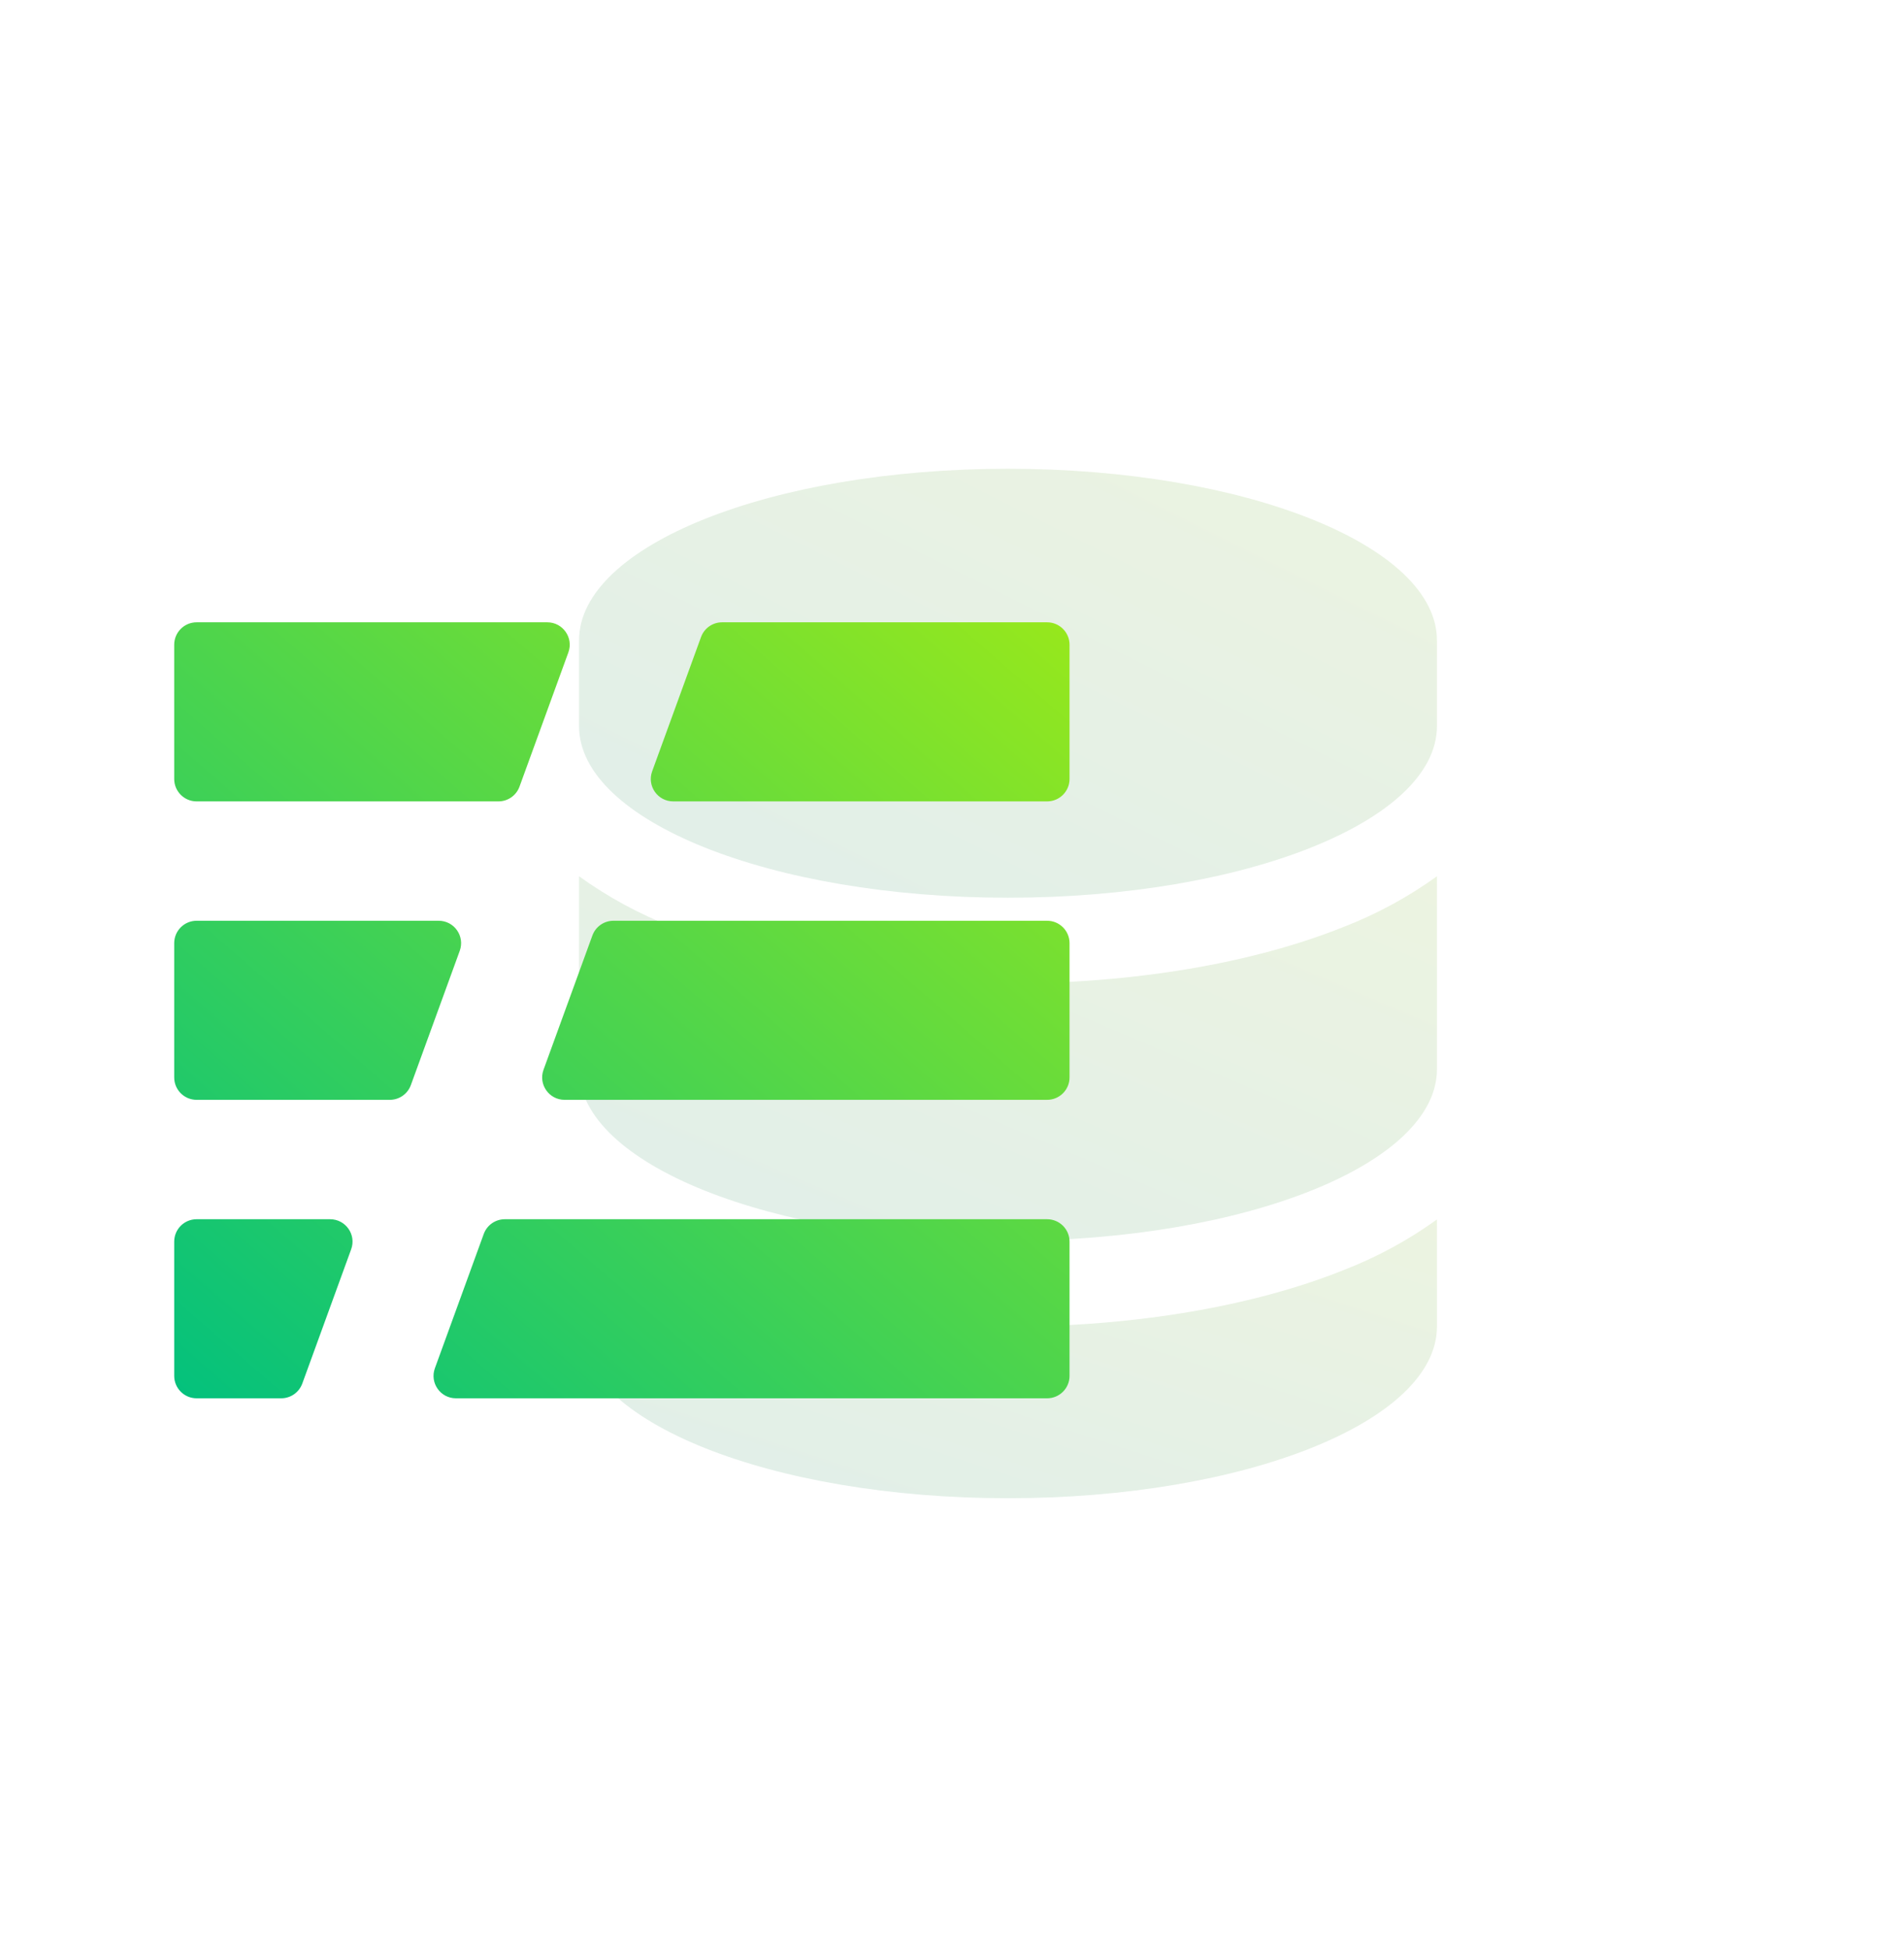 <svg width="85" height="87" viewBox="0 0 85 87" fill="none" xmlns="http://www.w3.org/2000/svg">
<g filter="url(#filter0_d_563_2525)">
<path d="M15.85 18.586C15.85 14.355 24.423 10.926 34.999 10.926C45.575 10.926 54.149 14.355 54.149 18.586V22.415C54.149 26.646 45.575 30.076 34.999 30.076C24.423 30.076 15.85 26.646 15.85 22.415V18.586Z" fill="url(#paint0_linear_563_2525)" fill-opacity="0.12"/>
</g>
<g filter="url(#filter1_d_563_2525)">
<path d="M15.85 29.119V37.736C15.85 41.961 24.423 45.394 34.999 45.394C45.575 45.394 54.149 41.964 54.149 37.733V29.119C52.855 30.051 51.448 30.814 49.961 31.388C45.943 32.997 40.649 33.904 34.999 33.904C29.352 33.904 24.059 32.994 20.04 31.388C18.553 30.814 17.146 30.051 15.852 29.119H15.85Z" fill="url(#paint1_linear_563_2525)" fill-opacity="0.12"/>
</g>
<g filter="url(#filter2_d_563_2525)">
<path d="M54.149 44.44C52.855 45.371 51.448 46.133 49.961 46.707C45.94 48.315 40.649 49.223 34.996 49.223C29.349 49.223 24.056 48.315 20.037 46.707C18.55 46.132 17.143 45.369 15.85 44.438V49.223C15.85 53.454 24.423 56.883 34.999 56.883C45.575 56.883 54.149 53.454 54.149 49.223V44.44Z" fill="url(#paint2_linear_563_2525)" fill-opacity="0.12"/>
</g>
<path d="M25.374 29.123C25.611 28.471 25.128 27.781 24.434 27.781H8.777C8.225 27.781 7.777 28.229 7.777 28.781V34.775C7.777 35.327 8.225 35.775 8.777 35.775H22.252C22.673 35.775 23.048 35.512 23.192 35.117L25.374 29.123ZM20.524 42.447C20.762 41.794 20.279 41.104 19.584 41.104H8.777C8.225 41.104 7.777 41.552 7.777 42.104V48.098C7.777 48.651 8.225 49.098 8.777 49.098H17.403C17.823 49.098 18.198 48.835 18.342 48.44L20.524 42.447ZM25.204 49.098C24.51 49.098 24.027 48.408 24.264 47.756L26.446 41.762C26.59 41.367 26.965 41.104 27.386 41.104H46.747C47.299 41.104 47.747 41.552 47.747 42.104V48.098C47.747 48.651 47.299 49.098 46.747 49.098H25.204ZM15.677 55.77C15.915 55.117 15.431 54.428 14.737 54.428H8.777C8.225 54.428 7.777 54.875 7.777 55.428V61.422C7.777 61.974 8.225 62.422 8.777 62.422H12.556C12.976 62.422 13.351 62.158 13.495 61.764L15.677 55.77ZM20.354 62.422C19.66 62.422 19.177 61.732 19.415 61.079L21.596 55.086C21.74 54.691 22.116 54.428 22.536 54.428H46.747C47.299 54.428 47.747 54.875 47.747 55.428V61.422C47.747 61.974 47.299 62.422 46.747 62.422H20.354ZM30.054 35.775C29.36 35.775 28.877 35.085 29.114 34.433L31.296 28.439C31.439 28.044 31.815 27.781 32.235 27.781H46.747C47.299 27.781 47.747 28.229 47.747 28.781V34.775C47.747 35.327 47.299 35.775 46.747 35.775H30.054Z" fill="url(#paint3_linear_563_2525)"/>
<defs>
<filter id="filter0_d_563_2525" x="5.85" y="0.926" width="78.299" height="59.15" filterUnits="userSpaceOnUse" color-interpolation-filters="sRGB">
<feFlood flood-opacity="0" result="BackgroundImageFix"/>
<feColorMatrix in="SourceAlpha" type="matrix" values="0 0 0 0 0 0 0 0 0 0 0 0 0 0 0 0 0 0 127 0" result="hardAlpha"/>
<feOffset dx="10" dy="10"/>
<feGaussianBlur stdDeviation="10"/>
<feColorMatrix type="matrix" values="0 0 0 0 0.441 0 0 0 0 1 0 0 0 0 0.302 0 0 0 0.2 0"/>
<feBlend mode="normal" in2="BackgroundImageFix" result="effect1_dropShadow_563_2525"/>
<feBlend mode="normal" in="SourceGraphic" in2="effect1_dropShadow_563_2525" result="shape"/>
</filter>
<filter id="filter1_d_563_2525" x="5.85" y="19.119" width="78.299" height="56.275" filterUnits="userSpaceOnUse" color-interpolation-filters="sRGB">
<feFlood flood-opacity="0" result="BackgroundImageFix"/>
<feColorMatrix in="SourceAlpha" type="matrix" values="0 0 0 0 0 0 0 0 0 0 0 0 0 0 0 0 0 0 127 0" result="hardAlpha"/>
<feOffset dx="10" dy="10"/>
<feGaussianBlur stdDeviation="10"/>
<feColorMatrix type="matrix" values="0 0 0 0 0.441 0 0 0 0 1 0 0 0 0 0.302 0 0 0 0.2 0"/>
<feBlend mode="normal" in2="BackgroundImageFix" result="effect1_dropShadow_563_2525"/>
<feBlend mode="normal" in="SourceGraphic" in2="effect1_dropShadow_563_2525" result="shape"/>
</filter>
<filter id="filter2_d_563_2525" x="5.85" y="34.438" width="78.299" height="52.445" filterUnits="userSpaceOnUse" color-interpolation-filters="sRGB">
<feFlood flood-opacity="0" result="BackgroundImageFix"/>
<feColorMatrix in="SourceAlpha" type="matrix" values="0 0 0 0 0 0 0 0 0 0 0 0 0 0 0 0 0 0 127 0" result="hardAlpha"/>
<feOffset dx="10" dy="10"/>
<feGaussianBlur stdDeviation="10"/>
<feColorMatrix type="matrix" values="0 0 0 0 0.441 0 0 0 0 1 0 0 0 0 0.302 0 0 0 0.2 0"/>
<feBlend mode="normal" in2="BackgroundImageFix" result="effect1_dropShadow_563_2525"/>
<feBlend mode="normal" in="SourceGraphic" in2="effect1_dropShadow_563_2525" result="shape"/>
</filter>
<linearGradient id="paint0_linear_563_2525" x1="15.85" y1="30.076" x2="31.169" y2="-0.564" gradientUnits="userSpaceOnUse">
<stop stop-color="#00784D"/>
<stop offset="1" stop-color="#64A305"/>
</linearGradient>
<linearGradient id="paint1_linear_563_2525" x1="15.85" y1="45.394" x2="27.565" y2="17.823" gradientUnits="userSpaceOnUse">
<stop stop-color="#00784D"/>
<stop offset="1" stop-color="#64A305"/>
</linearGradient>
<linearGradient id="paint2_linear_563_2525" x1="15.85" y1="56.883" x2="23.166" y2="34.369" gradientUnits="userSpaceOnUse">
<stop stop-color="#00784D"/>
<stop offset="1" stop-color="#64A305"/>
</linearGradient>
<linearGradient id="paint3_linear_563_2525" x1="7.777" y1="62.422" x2="42.066" y2="22.858" gradientUnits="userSpaceOnUse">
<stop stop-color="#03C17D"/>
<stop offset="1" stop-color="#97E81C"/>
</linearGradient>
</defs>
</svg>
